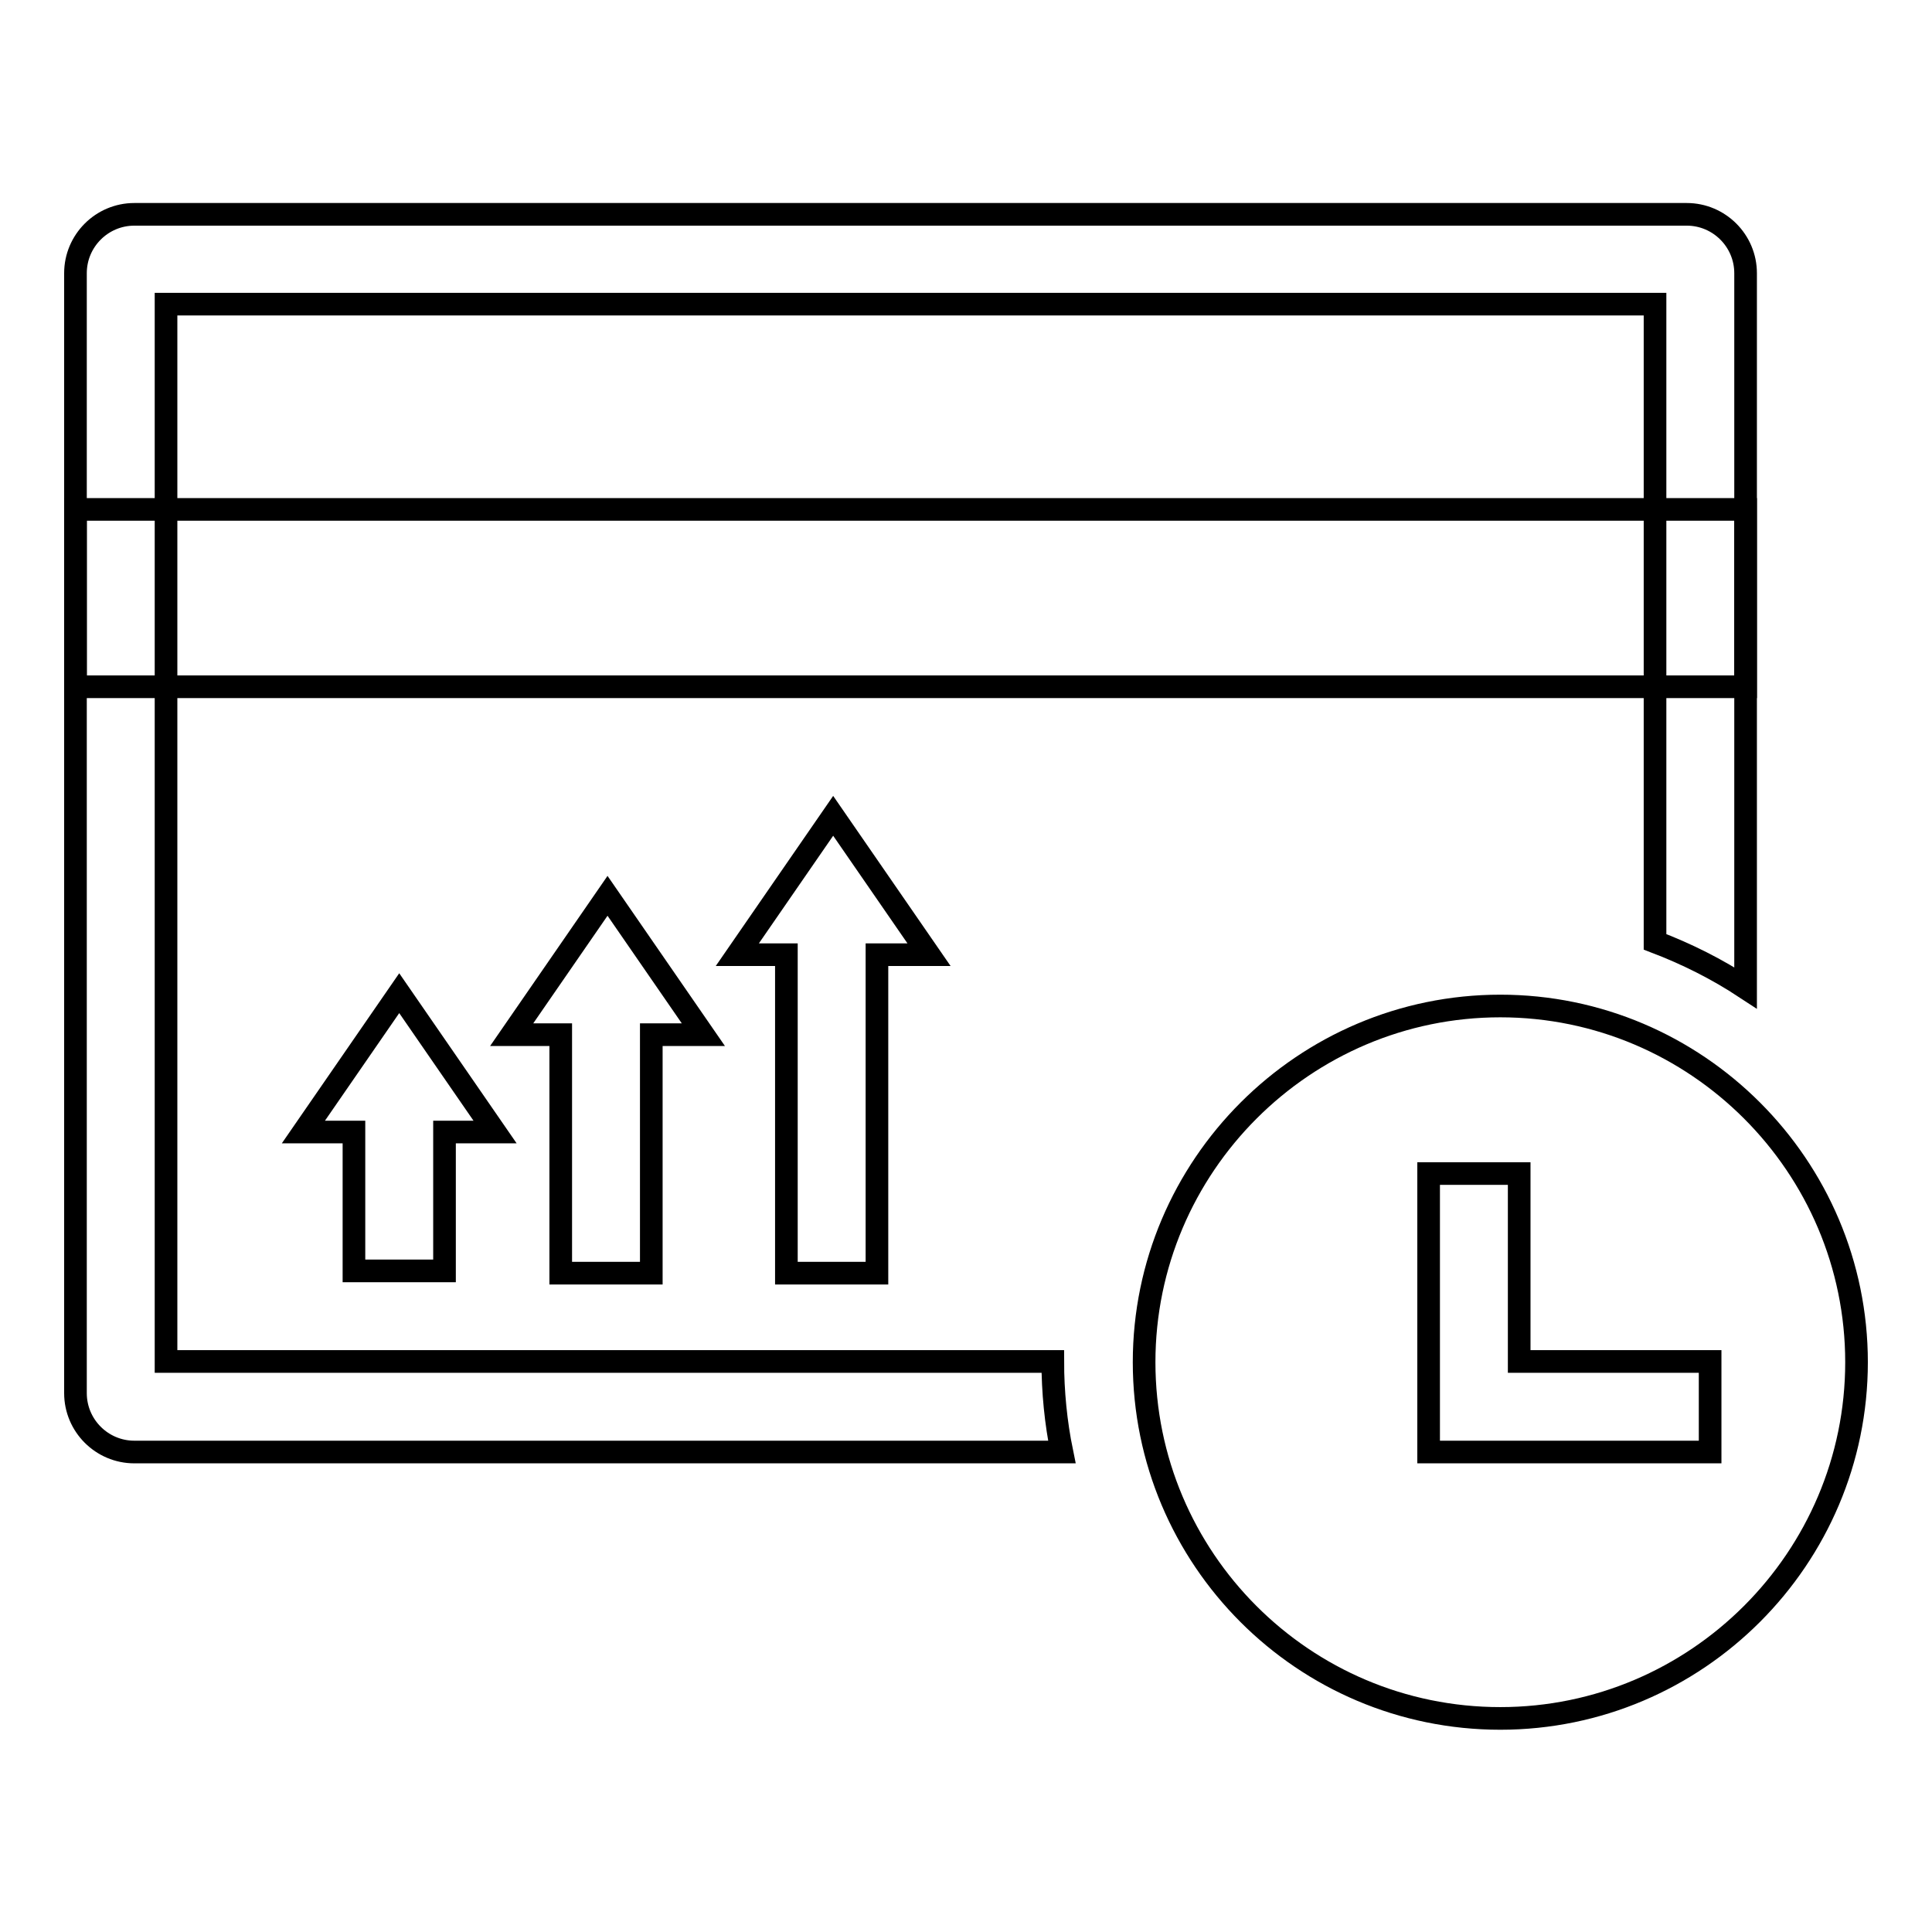 <?xml version="1.0" encoding="utf-8"?>
<!-- Svg Vector Icons : http://www.onlinewebfonts.com/icon -->
<!DOCTYPE svg PUBLIC "-//W3C//DTD SVG 1.1//EN" "http://www.w3.org/Graphics/SVG/1.1/DTD/svg11.dtd">
<svg version="1.1" xmlns="http://www.w3.org/2000/svg" xmlns:xlink="http://www.w3.org/1999/xlink" x="0px" y="0px" viewBox="0 0 256 256" enable-background="new 0 0 256 256" xml:space="preserve">
<g> <path stroke-width="3" fill-opacity="0" stroke="#000000"  d="M231.3,130.9V36.2c0-4.3-3.5-7.8-7.8-7.8H17.8c-4.3,0-7.8,3.5-7.8,7.8v148.4c0,4.3,3.5,7.8,7.8,7.8h122.9 c-0.8-3.9-1.2-8-1.2-12H22V40.3h197.3v84.5C223.5,126.4,227.5,128.4,231.3,130.9z"/> <path stroke-width="3" fill-opacity="0" stroke="#000000"  d="M10,67.5h221.3V91H10V67.5z M201.3,180.4v-24.9h-12v36.9h37.3v-12H201.3z M198.8,227.7 c-26.1,0-47.2-21.2-47.2-47.2s21.2-47.2,47.2-47.2s47.2,21.2,47.2,47.2S224.8,227.7,198.8,227.7z M116.2,126.5h6.9l-12.7-18.4 l-12.7,18.4h6.5v42.2h12V126.5z M86.3,137.1h6.9l-12.7-18.4l-12.7,18.4h6.5v31.6h12V137.1z M58.9,150h6.7l-12.7-18.4L40.2,150h6.7 v18.4h12V150z"/></g>
</svg>